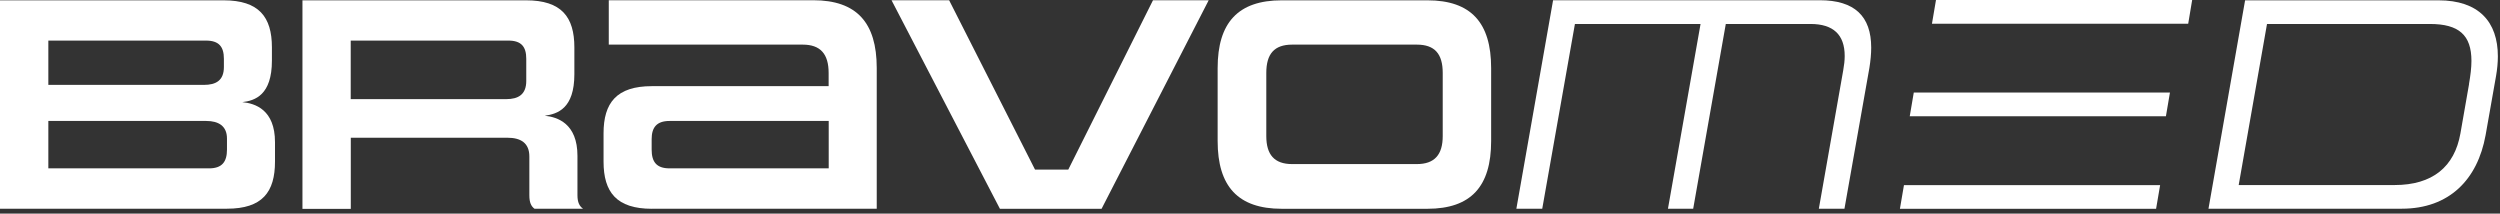 <svg width="316" height="27" viewBox="0 0 316 27" fill="none" xmlns="http://www.w3.org/2000/svg">
<rect x="0" y="0" width="316" height="27" fill="#333333" stroke="none"/>
<g clip-path="url(#clip0_2269_13940)">
<path d="M229.9 26.39L232.98 8.91C233.1 8.25 233.17 7.63 233.17 7.08C233.17 4.39 231.73 3.03 228.85 3.03H218.14L214.02 26.38H210.83L214.95 3.03H199.07L194.94 26.38H191.67L196.31 0.03H230.02C234.42 0.03 236.52 2.05 236.52 6.02C236.52 6.8 236.44 7.66 236.29 8.59L233.14 26.38H229.91L229.9 26.39Z" fill="white"/>
<path d="M279.15 26.39L283.78 0.04H308.22C313.32 0.04 315.73 2.76 315.73 7.12C315.73 7.9 315.65 8.76 315.5 9.61L314.18 17.08C313.17 22.68 309.59 26.38 303.59 26.38H279.15V26.39ZM312.08 10.62C312.27 9.53 312.39 8.56 312.39 7.7C312.39 4.43 310.8 3.03 307.14 3.03H286.55L282.97 23.39H302.67C307.46 23.39 310.26 21.09 311 16.85L312.09 10.62H312.08Z" fill="white"/>
<path d="M258.799 3H244.199L244.709 0H277.089L276.589 3H261.989H258.799Z" fill="white"/>
<path d="M255.991 14.7H241.391L241.901 11.7H274.281L273.771 14.7H259.181H255.991Z" fill="white"/>
<path d="M254.75 26.39H240.15L240.66 23.4H273.04L272.53 26.39H257.94H254.75Z" fill="white"/>
<path d="M0 26.39V0.04H28.26C32.73 0.04 34.37 2.14 34.37 5.99V7.66C34.37 12.02 32.23 12.72 30.63 12.91C32.27 13.07 34.76 13.88 34.76 17.97V20.42C34.76 24.27 33.17 26.38 28.69 26.38H0V26.39ZM28.3 7.43C28.3 5.91 27.68 5.13 26.04 5.13H6.11V10.73H25.77C27.29 10.73 28.3 10.18 28.3 8.47V7.42V7.43ZM28.69 17.51C28.69 15.91 27.6 15.29 26.08 15.29H6.11V21.28H26.43C28.06 21.28 28.69 20.46 28.69 18.91V17.51Z" fill="white"/>
<path d="M67.57 26.39C67.141 26.08 66.91 25.61 66.91 24.68V19.78C66.91 18.07 65.82 17.41 64.15 17.41H44.34V26.4H38.23V0.04H66.49C70.971 0.04 72.6 2.14 72.6 5.99V9.38C72.6 13.74 70.46 14.4 68.861 14.63C70.49 14.79 72.99 15.64 72.99 19.69V24.67C72.99 25.61 73.26 26.07 73.691 26.38H67.581L67.57 26.39ZM66.52 7.43C66.52 5.91 65.9 5.13 64.26 5.13H44.331V12.53H63.99C65.51 12.53 66.52 11.95 66.52 10.23V7.43Z" fill="white"/>
<path d="M82.399 26.39C77.929 26.39 76.289 24.29 76.289 20.43V16.85C76.289 13 77.929 10.89 82.399 10.89H104.739V9.22C104.739 6.81 103.689 5.64 101.469 5.64H76.949V0.03H102.799C108.289 0.03 110.819 2.87 110.819 8.59V26.38H82.409L82.399 26.39ZM104.749 15.29H84.629C82.999 15.29 82.369 16.11 82.369 17.59V18.91C82.369 20.47 82.989 21.28 84.629 21.28H104.749V15.29Z" fill="white"/>
<path d="M126.389 26.39L112.689 0.03H119.969L130.829 21.44H135.029L145.739 0.03H152.779L139.239 26.39H126.389Z" fill="white"/>
<path d="M162.01 26.39C156.48 26.39 153.91 23.55 153.91 17.83V8.6C153.91 2.88 156.48 0.04 162.01 0.04H180.42C185.95 0.04 188.48 2.88 188.48 8.6V17.83C188.48 23.55 185.95 26.39 180.42 26.39H162.01ZM182.36 9.22C182.36 6.81 181.35 5.64 179.09 5.64H163.33C161.07 5.64 160.06 6.81 160.06 9.22V17.2C160.06 19.54 161.07 20.74 163.33 20.74H179.09C181.35 20.74 182.36 19.53 182.36 17.2V9.22Z" fill="white"/>
</g>
<defs>
<clipPath id="clip0_2269_13940">
<rect width="316" height="27" fill="white"/>
</clipPath>
</defs>
</svg>
